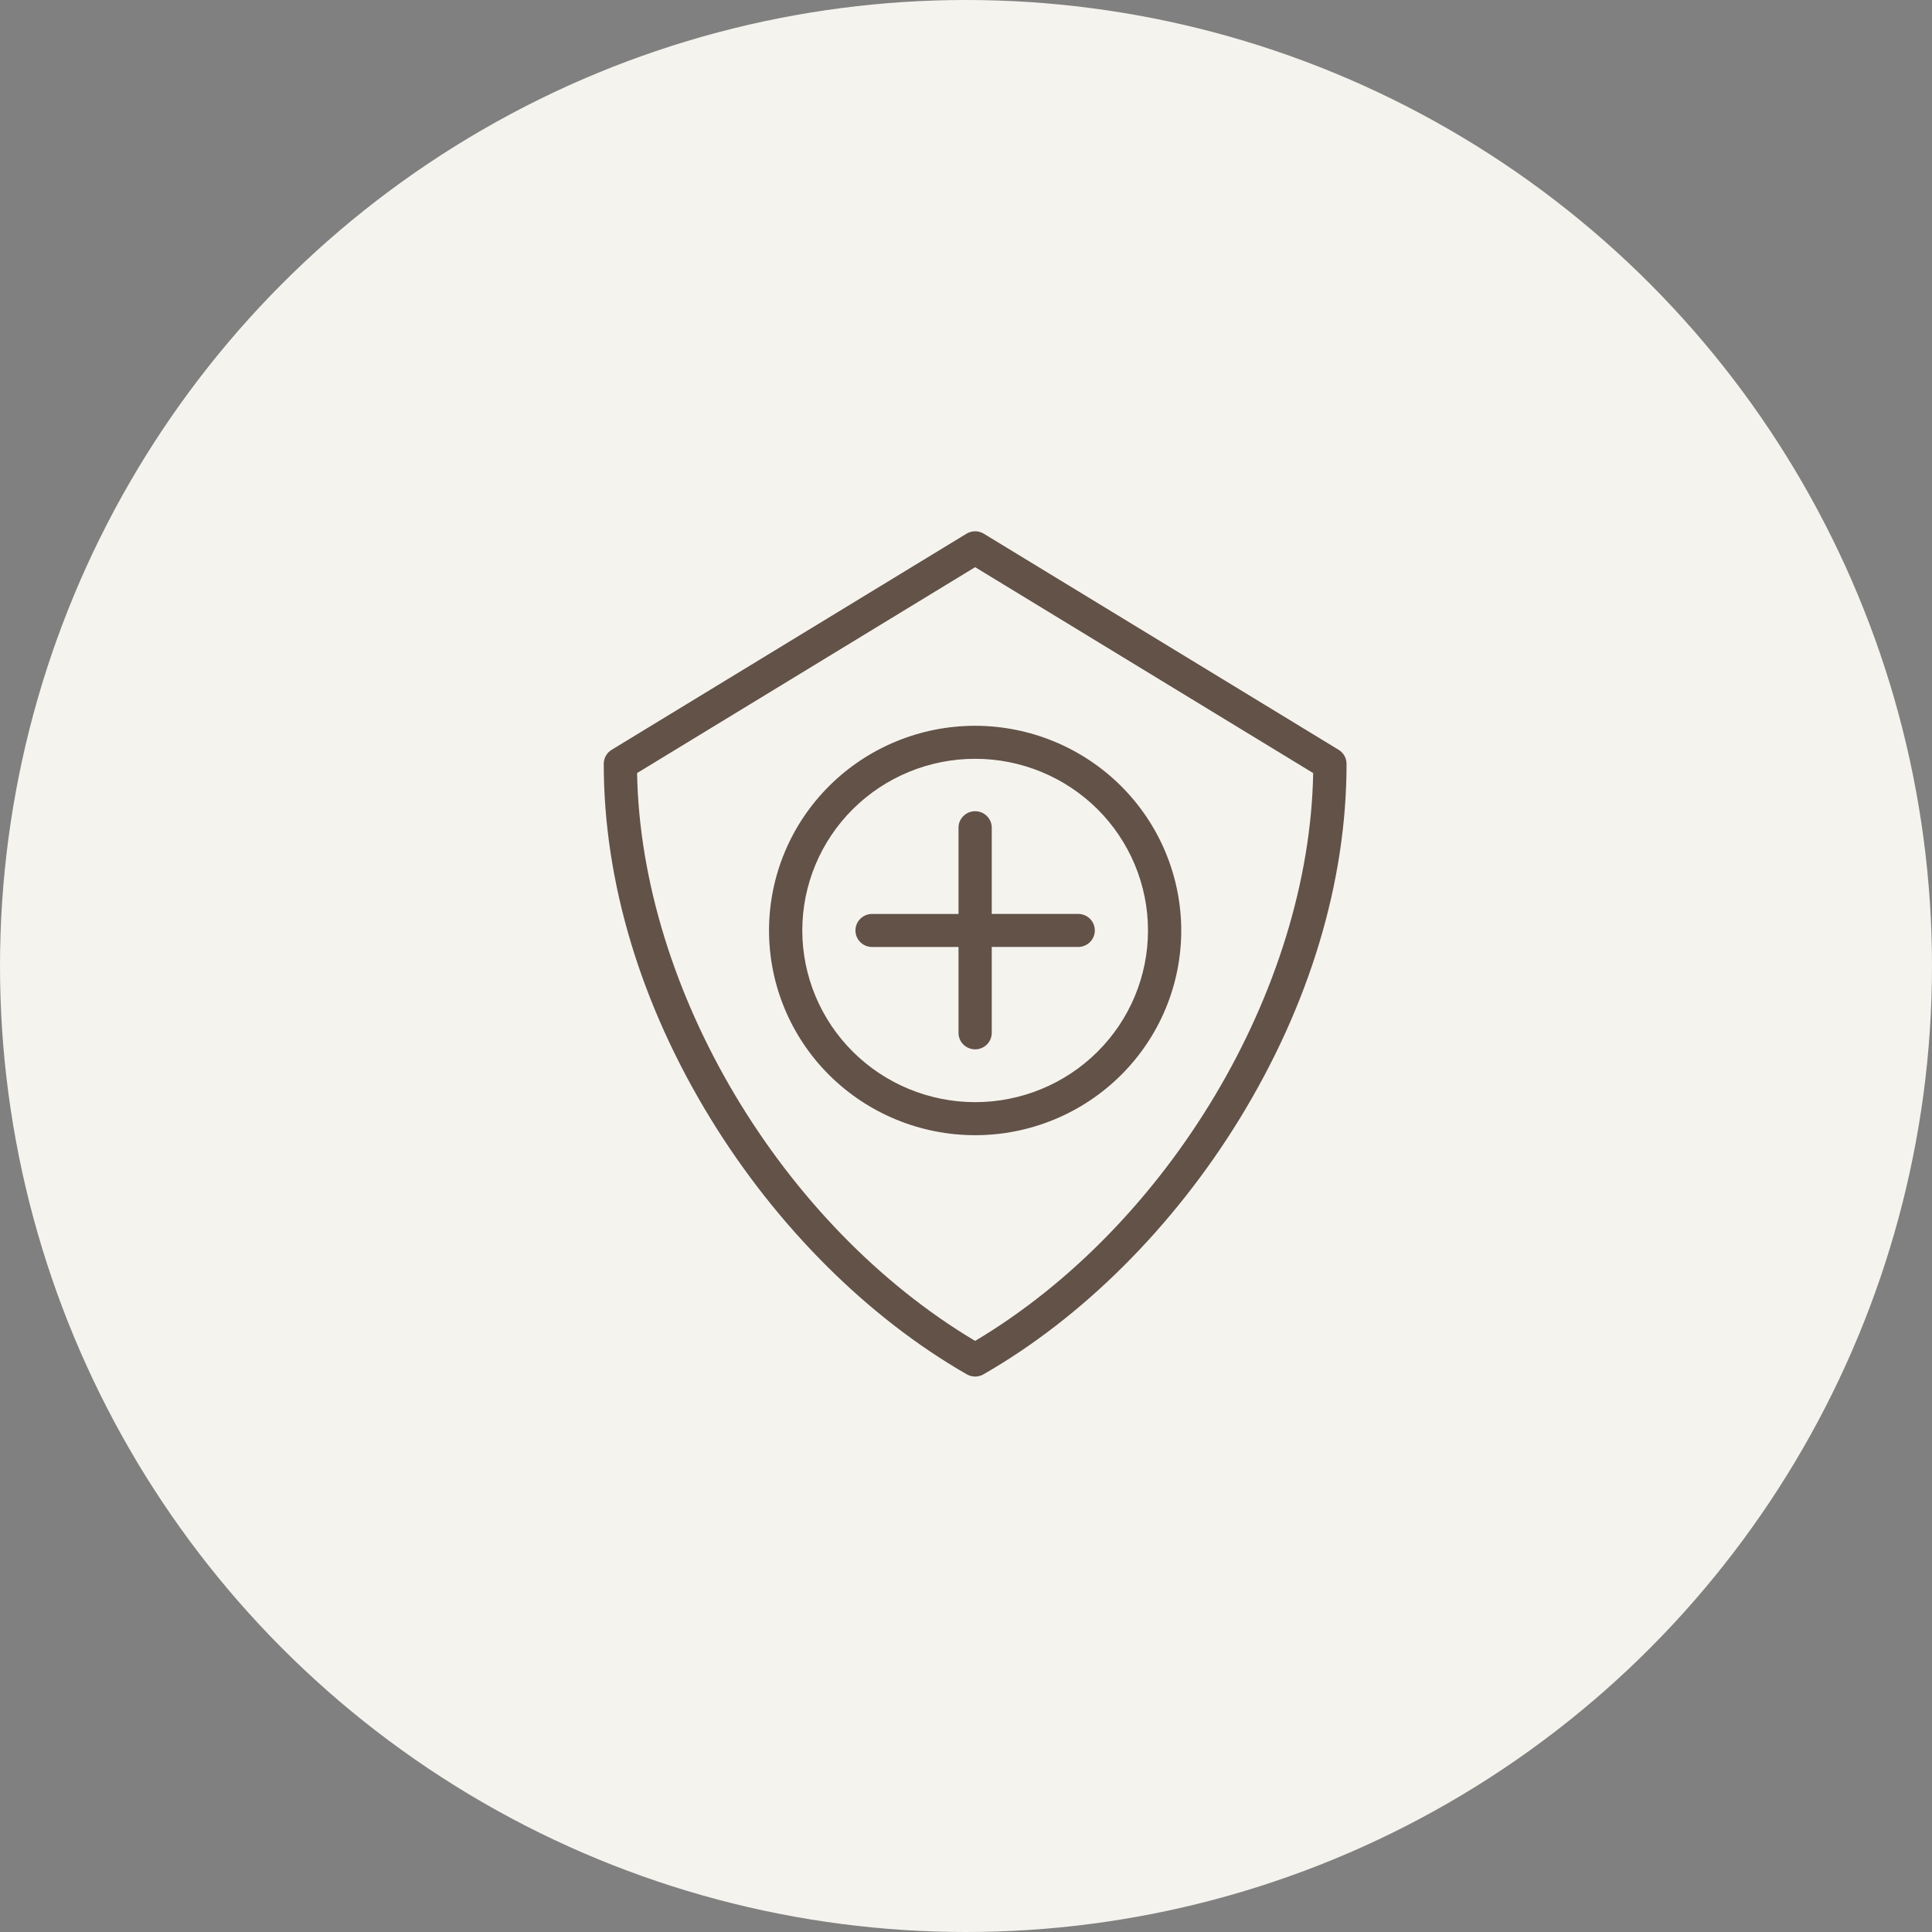 <svg xmlns="http://www.w3.org/2000/svg" width="80" height="80" viewBox="0 0 80 80" fill="none"><rect x="0" y="0" width="80" height="80" fill="#808080" stroke="none"/><circle cx="40" cy="40" r="40" fill="#F5F3EE"></circle><g opacity="0.7"><path fill-rule="evenodd" clip-rule="evenodd" d="M25 31.629C25 36.524 26.532 41.61 29.433 46.338C32.174 50.805 35.938 54.559 40.035 56.909V56.908C40.248 57.031 40.51 57.031 40.723 56.908C44.819 54.559 48.583 50.805 51.324 46.338C54.224 41.61 55.758 36.524 55.758 31.629L55.757 31.629C55.758 31.391 55.633 31.17 55.429 31.047L40.739 22.101C40.517 21.966 40.239 21.966 40.018 22.101L25.329 31.047C25.125 31.17 25 31.391 25 31.629H25ZM40.378 23.485L54.376 32.011C54.215 40.975 48.399 50.745 40.378 55.524C32.357 50.745 26.541 40.975 26.38 32.011L40.378 23.485ZM40.378 43.451C40.196 43.451 40.02 43.379 39.891 43.251C39.762 43.123 39.69 42.949 39.69 42.768V39.213H36.111C35.731 39.213 35.422 38.906 35.422 38.529C35.422 38.151 35.731 37.845 36.111 37.845H39.69V34.29C39.685 34.106 39.756 33.928 39.886 33.797C40.015 33.665 40.193 33.591 40.378 33.591C40.563 33.591 40.741 33.665 40.871 33.797C41 33.928 41.071 34.106 41.066 34.29V37.843H44.645C45.026 37.843 45.334 38.15 45.334 38.527C45.334 38.905 45.026 39.211 44.645 39.211H41.066V42.766C41.067 42.947 40.995 43.122 40.866 43.25C40.736 43.379 40.561 43.451 40.378 43.451L40.378 43.451ZM48.913 38.529C48.913 40.777 48.014 42.933 46.413 44.523C44.813 46.112 42.642 47.006 40.379 47.006C38.116 47.006 35.945 46.113 34.344 44.524C32.743 42.934 31.844 40.778 31.844 38.53C31.844 36.282 32.743 34.126 34.344 32.536C35.944 30.946 38.115 30.053 40.378 30.053C42.641 30.056 44.81 30.949 46.41 32.538C48.01 34.127 48.91 36.282 48.913 38.529V38.529ZM33.221 38.529C33.221 36.643 33.975 34.835 35.317 33.502C36.66 32.169 38.48 31.42 40.379 31.42C42.277 31.42 44.097 32.169 45.44 33.502C46.782 34.836 47.536 36.644 47.536 38.529C47.536 40.415 46.782 42.223 45.44 43.556C44.097 44.889 42.276 45.638 40.378 45.638C38.48 45.636 36.661 44.886 35.319 43.553C33.977 42.221 33.223 40.414 33.221 38.529V38.529Z" fill="#230E02"></path></g></svg>